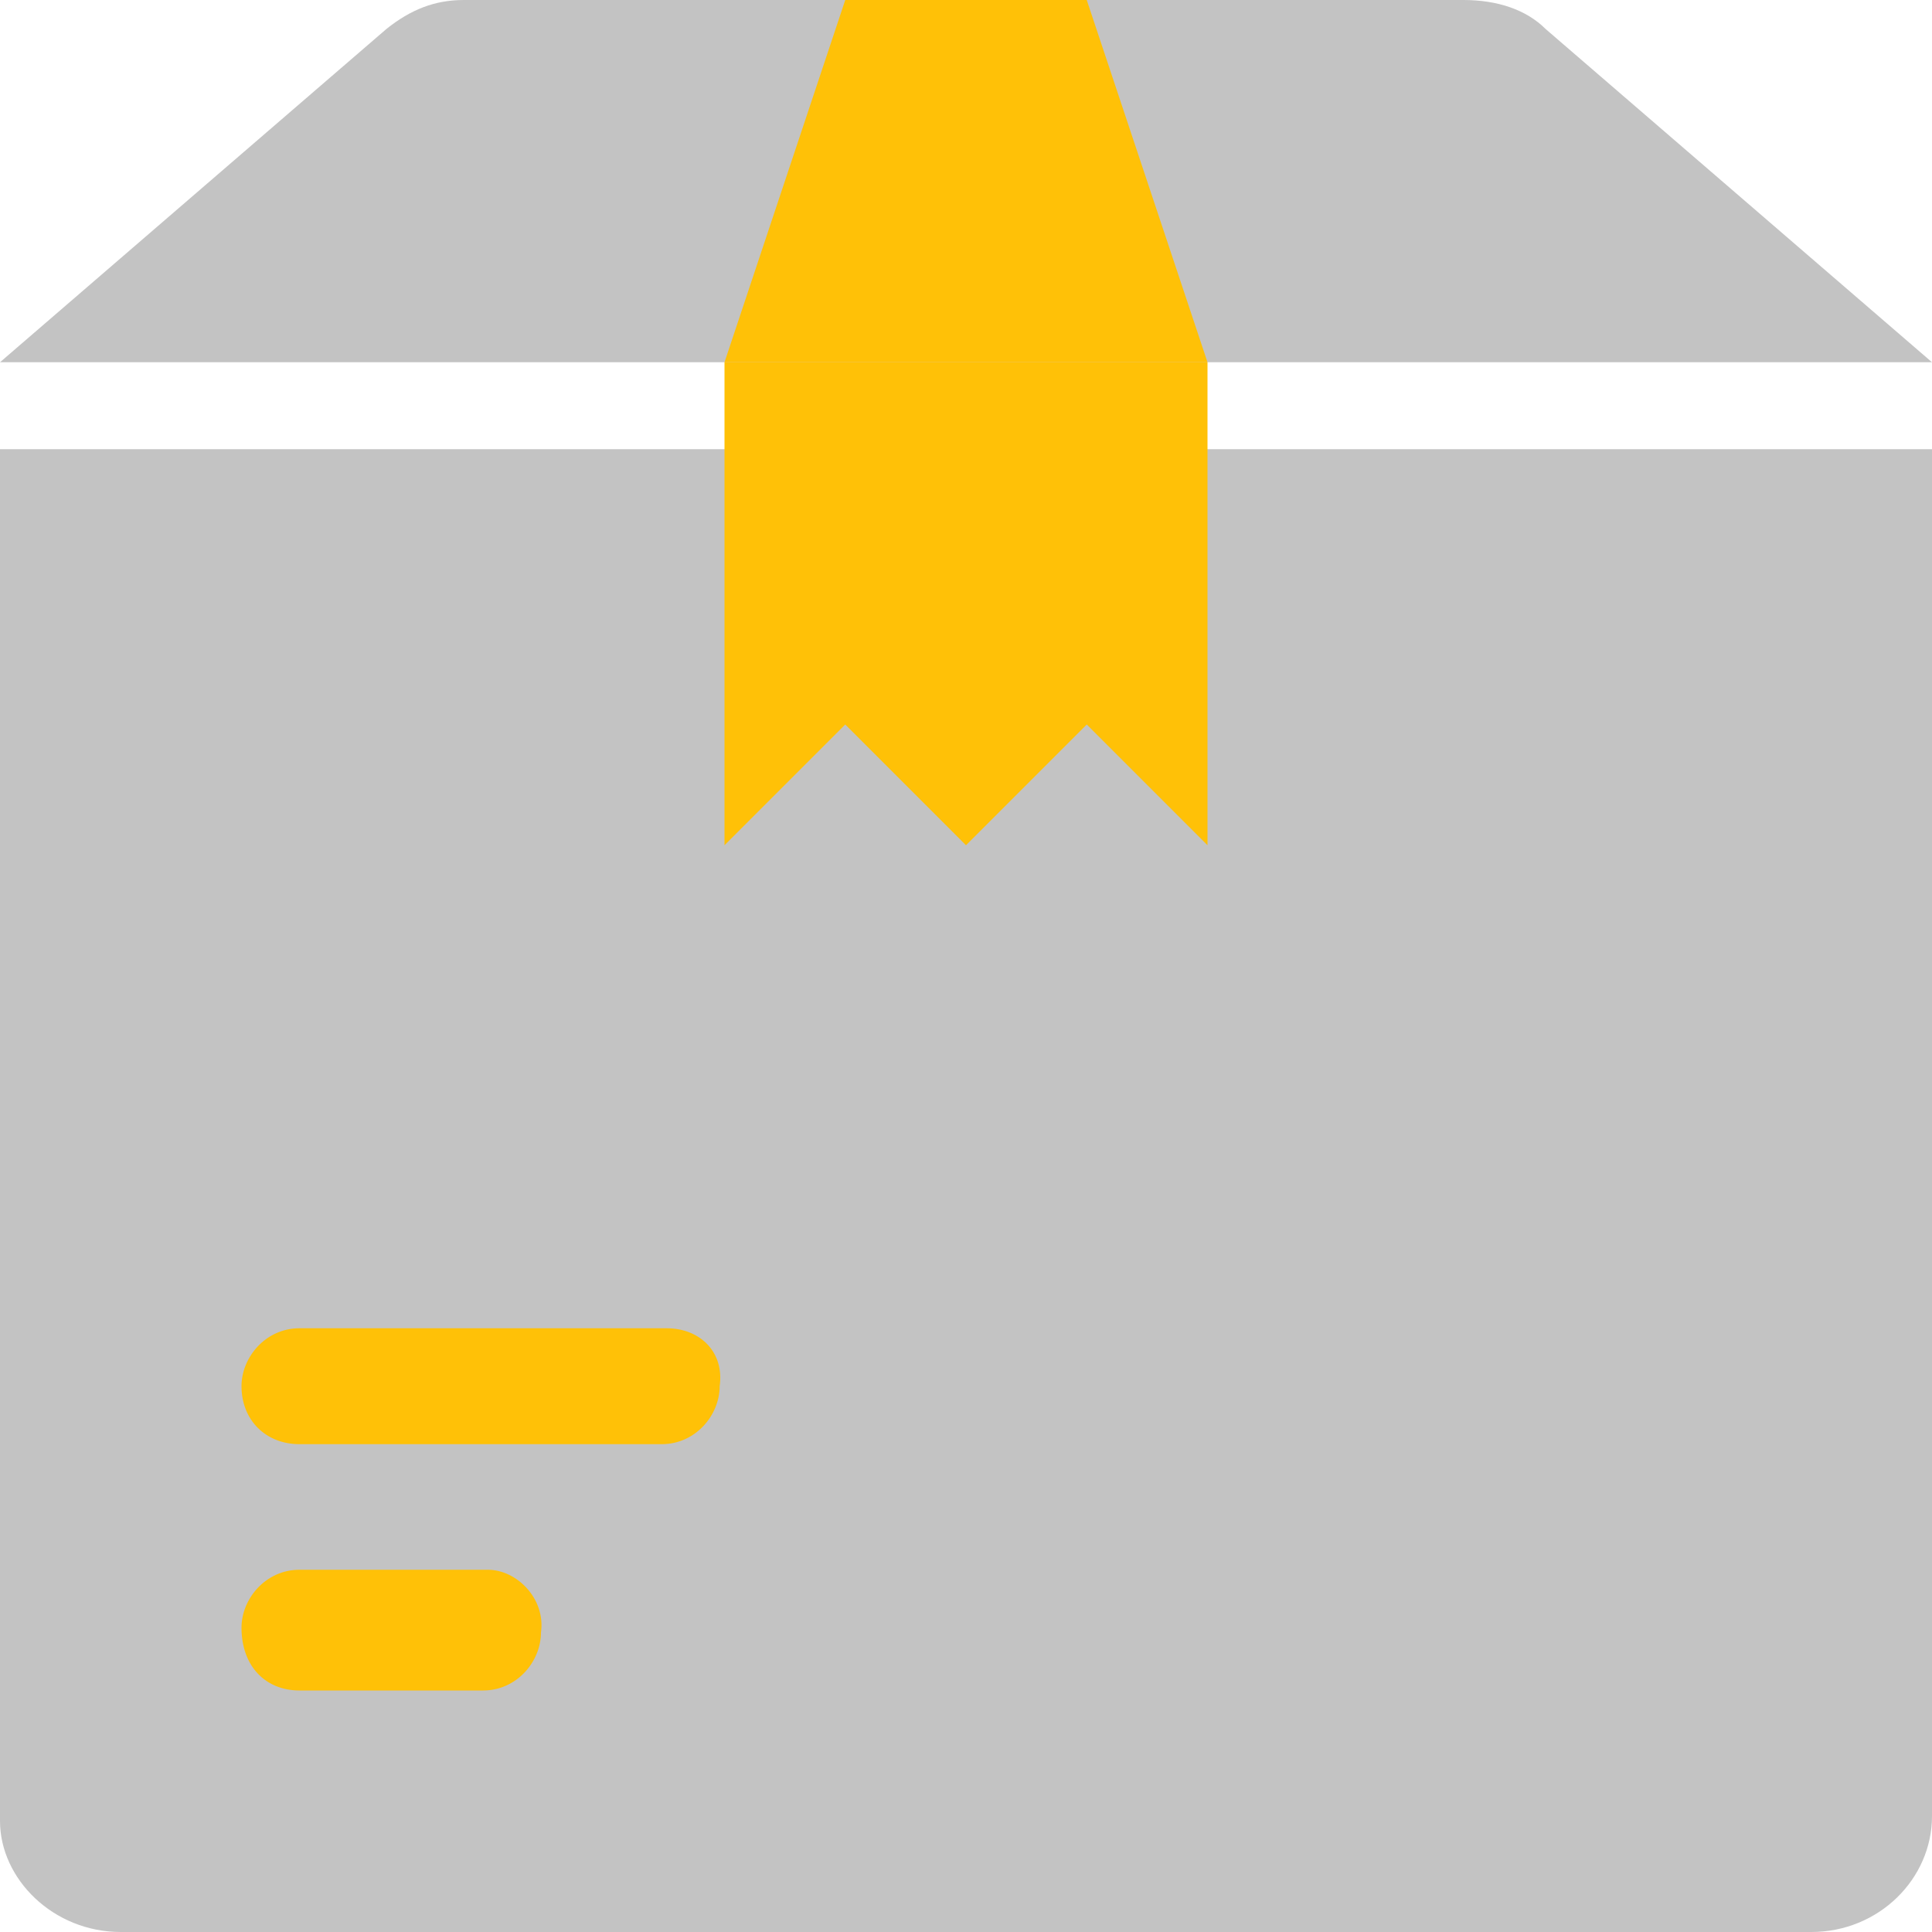 <?xml version="1.0" encoding="utf-8"?>
<!-- Generator: Adobe Illustrator 28.1.0, SVG Export Plug-In . SVG Version: 6.00 Build 0)  -->
<svg version="1.1" id="Layer_1" xmlns="http://www.w3.org/2000/svg" xmlns:xlink="http://www.w3.org/1999/xlink" x="0px" y="0px"
	 viewBox="0 0 40 40" style="enable-background:new 0 0 40 40;" xml:space="preserve">
<style type="text/css">
	.st0{fill:#C3C3C3;}
	.st1{fill:#FFC107;}
</style>
<g>
	<path class="st0" d="M37.5,40h-35C1.1,40,0,38.9,0,37.7V9.3h40v28.3C40,38.9,38.9,40,37.5,40"/>
	<path class="st0" d="M40,7.5H0l8-6.9C8.5,0.2,9,0,9.6,0h20.7C31,0,31.6,0.2,32,0.6L40,7.5z"/>
	<polygon class="st1" points="25,7.5 15,7.5 17.5,0 22.5,0 	"/>
	<polygon class="st1" points="25,17.5 22.5,15 20,17.5 17.5,15 15,17.5 15,7.5 25,7.5 	"/>
	<path class="st1" d="M13.8,27.5H6.2c-0.7,0-1.2,0.6-1.2,1.2c0,0.7,0.5,1.2,1.2,1.2h7.5c0.7,0,1.2-0.6,1.2-1.2
		C15,28,14.5,27.5,13.8,27.5"/>
	<path class="st1" d="M10.1,32.5H6.2c-0.7,0-1.2,0.6-1.2,1.2C5,34.5,5.5,35,6.2,35H10c0.7,0,1.2-0.6,1.2-1.2
		C11.3,33.1,10.7,32.5,10.1,32.5"/>
</g>
</svg>
